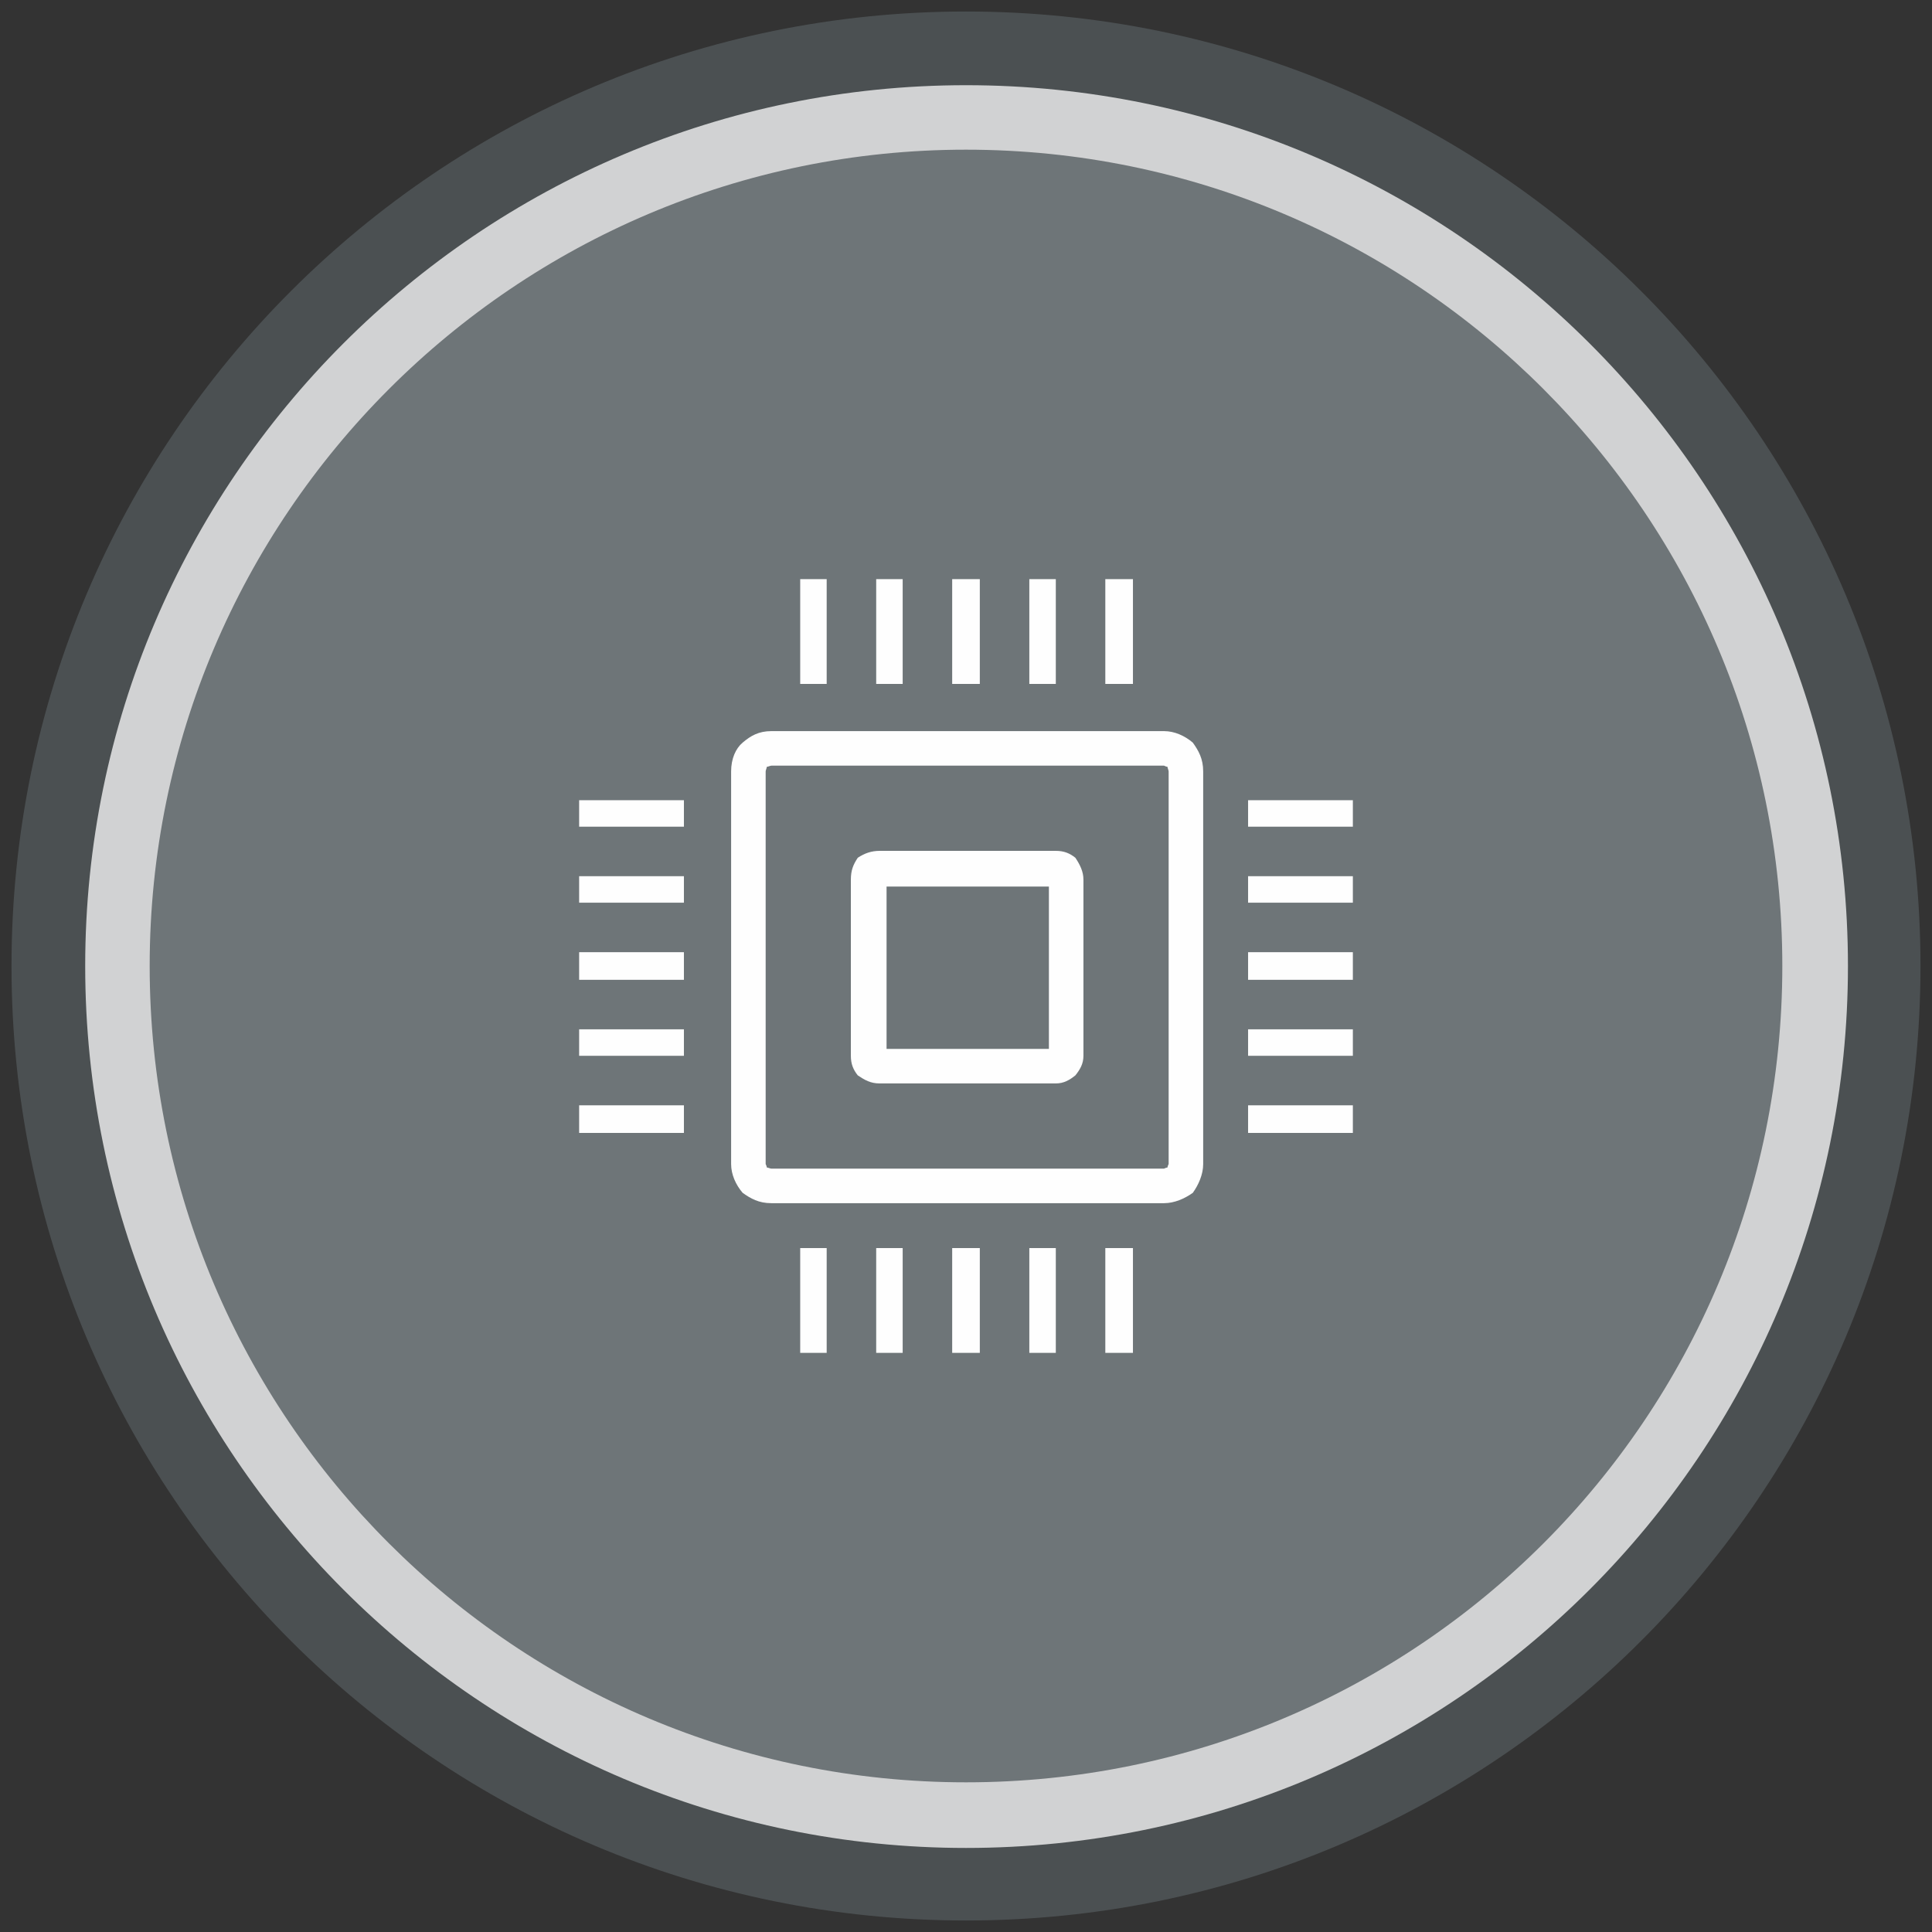 <?xml version="1.0" encoding="UTF-8"?>
<!DOCTYPE svg PUBLIC "-//W3C//DTD SVG 1.1//EN" "http://www.w3.org/Graphics/SVG/1.1/DTD/svg11.dtd">
<!-- Creator: CorelDRAW X6 -->
<svg xmlns="http://www.w3.org/2000/svg" xml:space="preserve" width="9949px" height="9949px" version="1.1" style="shape-rendering:geometricPrecision; text-rendering:geometricPrecision; image-rendering:optimizeQuality; fill-rule:evenodd; clip-rule:evenodd"
viewBox="0 0 1678 1678"
 xmlns:xlink="http://www.w3.org/1999/xlink">
 <rect x="0" y="0" width="1678" height="1678" fill="#333333" stroke="none"/>
 <defs>
  <style type="text/css">
   <![CDATA[
    .fil0 {fill:none}
    .fil4 {fill:#FEFEFE;fill-rule:nonzero}
    .fil1 {fill:#96A7B1;fill-opacity:0.251}
    .fil3 {fill:#4E565A;fill-opacity:0.749}
    .fil2 {fill:#FEFEFE;fill-opacity:0.749}
   ]]>
  </style>
 </defs>
 <g id="Warstwa_x0020_1">

  <path class="fil1" d="M839 10c458,0 829,371 829,829 0,458 -371,829 -829,829 -458,0 -829,-371 -829,-829 0,-458 371,-829 829,-829z"/>
  <path class="fil2" d="M839 74c423,0 766,343 766,765 0,423 -343,766 -766,766 -422,0 -765,-343 -765,-766 0,-422 343,-765 765,-765z"/>
  <path class="fil3" d="M839 130c392,0 709,318 709,709 0,392 -317,709 -709,709 -391,0 -709,-317 -709,-709 0,-391 318,-709 709,-709z"/>
  <path class="fil4" d="M670 635l0 0 341 0c9,0 18,4 25,10 5,7 9,14 9,25l0 0 0 341c0,9 -4,18 -9,25l0 0c-7,5 -16,9 -25,9l0 0 -341 0c-11,0 -18,-4 -25,-9l0 0c-6,-7 -10,-16 -10,-25l0 0 0 -341c0,-11 4,-20 10,-25 7,-6 14,-10 25,-10zm341 30l-341 0 0 0c-1,0 -3,1 -4,1 0,1 -1,3 -1,4l0 341 0 0c0,0 1,2 1,3l0 0c1,0 3,1 4,1l341 0 0 0c0,0 2,-1 3,-1l0 0c0,-1 1,-3 1,-3l0 -341 0 0c0,-1 -1,-3 -1,-4 -1,0 -3,-1 -3,-1zm-293 -162l0 91 -23 0 0 -91 23 0zm66 0l0 91 -23 0 0 -91 23 0zm67 0l0 91 -24 0 0 -91 24 0zm66 0l0 91 -23 0 0 -91 23 0zm67 0l0 91 -24 0 0 -91 24 0zm-266 581l0 91 -23 0 0 -91 23 0zm66 0l0 91 -23 0 0 -91 23 0zm67 0l0 91 -24 0 0 -91 24 0zm66 0l0 91 -23 0 0 -91 23 0zm67 0l0 91 -24 0 0 -91 24 0zm191 -366l-91 0 0 -23 91 0 0 23zm0 66l-91 0 0 -23 91 0 0 23zm0 67l-91 0 0 -24 91 0 0 24zm0 66l-91 0 0 -23 91 0 0 23zm0 67l-91 0 0 -24 91 0 0 24zm-581 -266l-91 0 0 -23 91 0 0 23zm0 66l-91 0 0 -23 91 0 0 23zm0 67l-91 0 0 -24 91 0 0 24zm0 66l-91 0 0 -23 91 0 0 23zm0 67l-91 0 0 -24 91 0 0 24zm170 -245l0 0 153 0c7,0 12,2 17,6l0 0 0 0c4,6 7,12 7,19l0 0 0 153c0,7 -3,12 -7,17 -5,4 -10,7 -17,7l0 0 -153 0c-8,0 -13,-3 -19,-7l0 0c-4,-5 -6,-10 -6,-17l0 0 0 -153c0,-8 2,-13 6,-19l0 0 0 0c6,-4 12,-6 19,-6zm147 31l-141 0 0 141 141 0 0 -141z"/>
 </g>
</svg>
